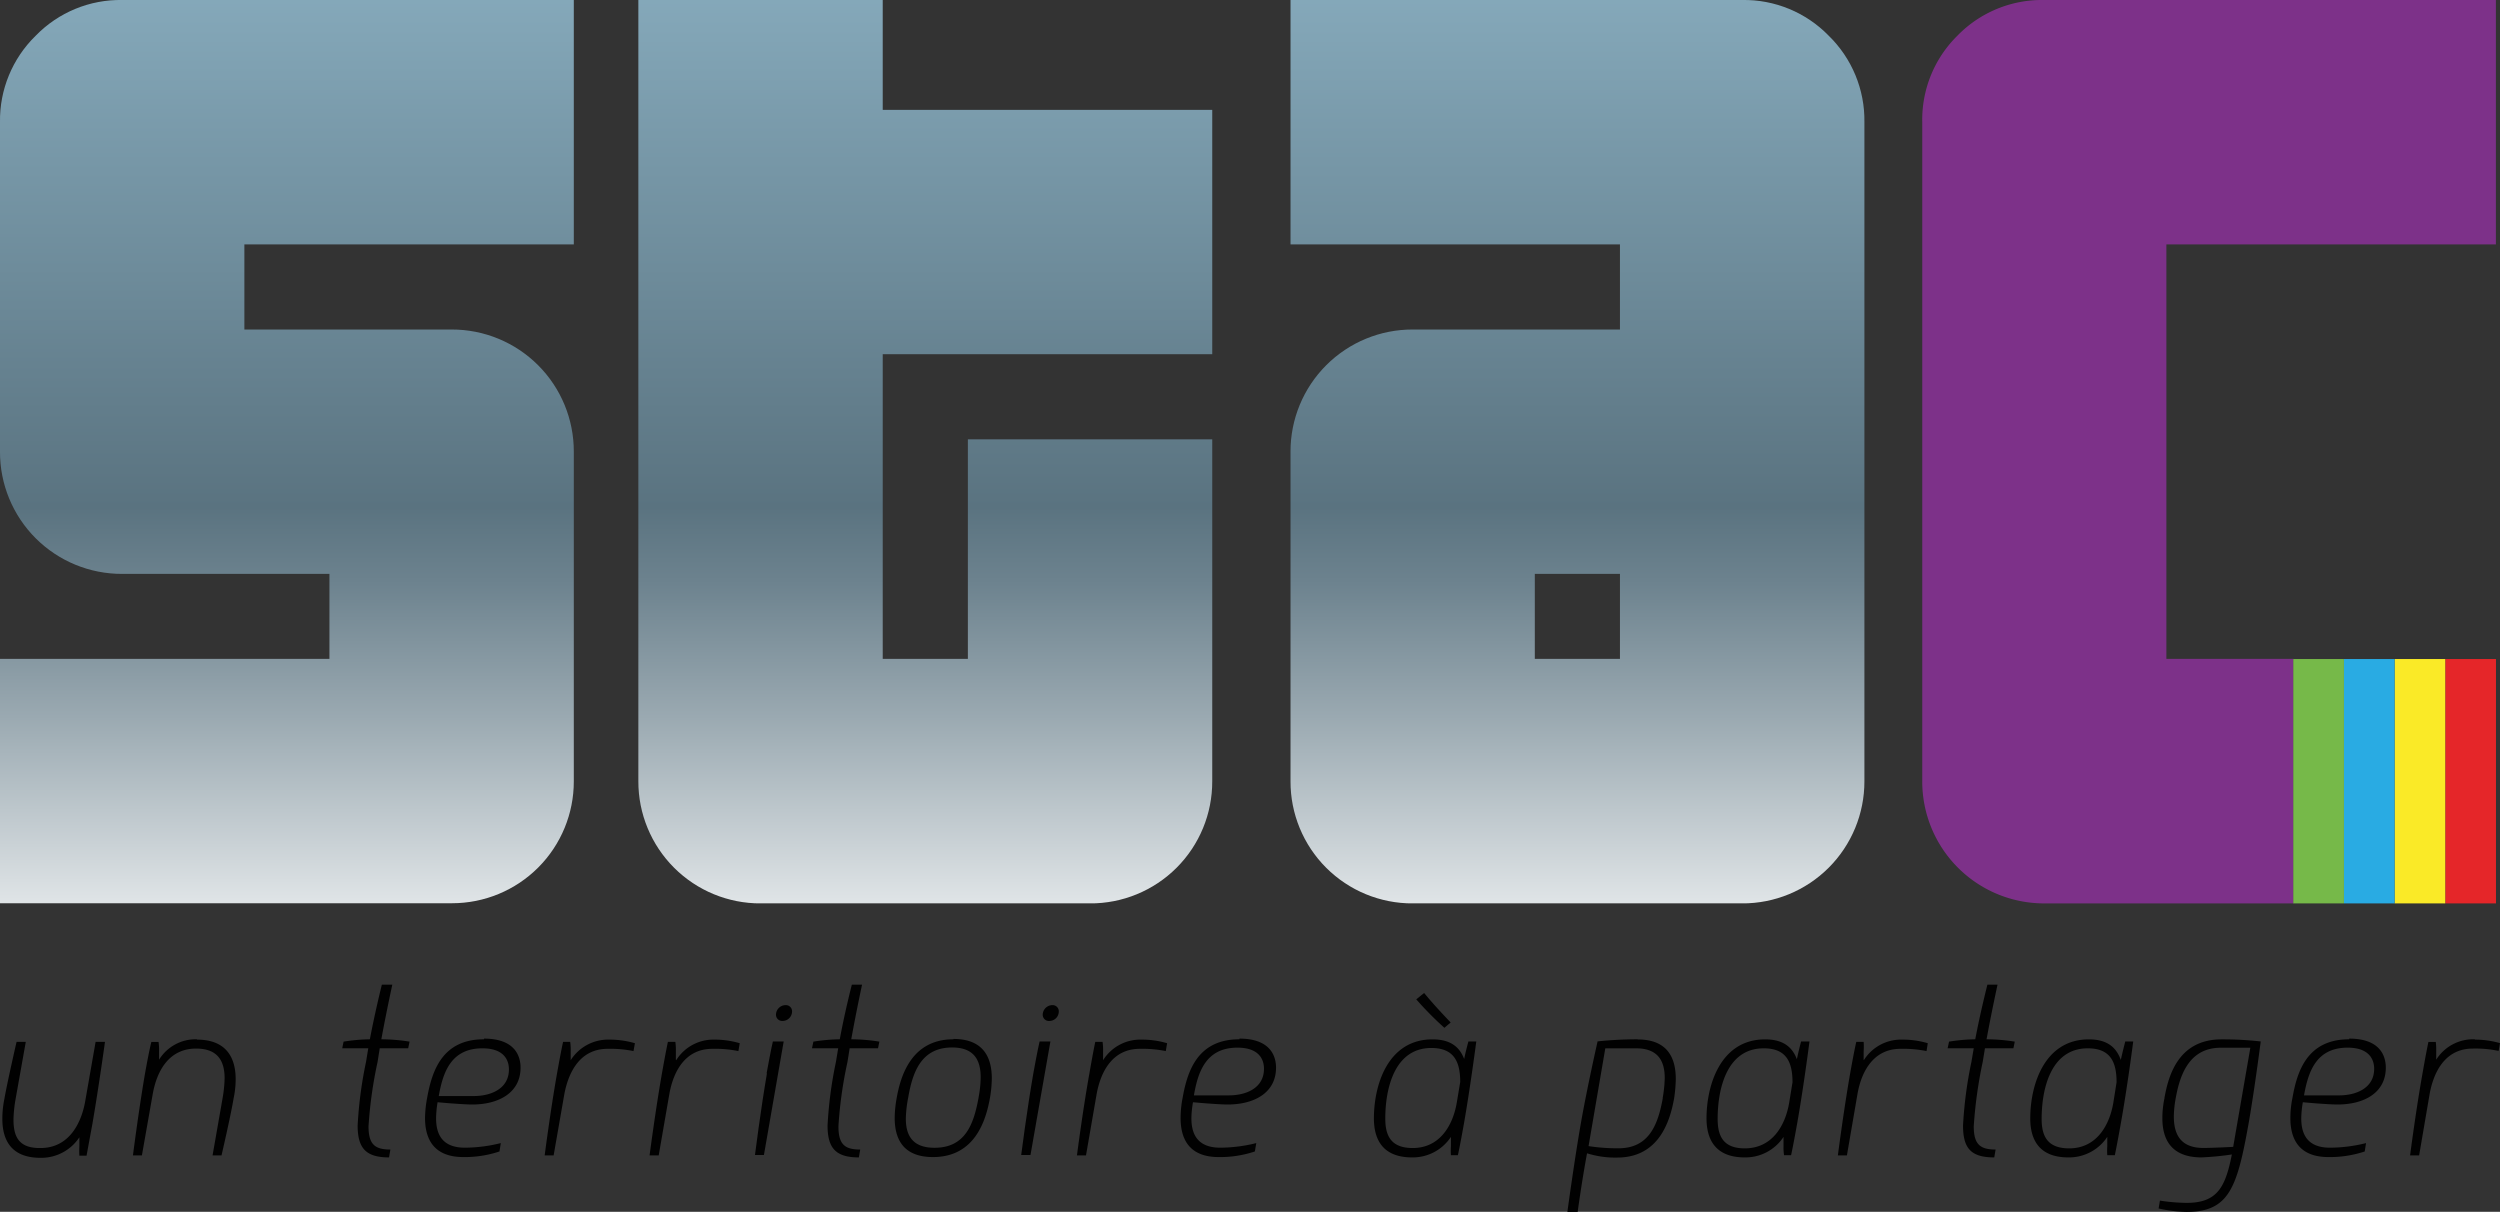 <svg id="Calque_1" data-name="Calque 1" xmlns="http://www.w3.org/2000/svg" xmlns:xlink="http://www.w3.org/1999/xlink" viewBox="0 0 298.62 144.75"><rect x="0" y="0" width="298.62" height="144.75" fill="#333333" stroke="none"/><defs><style>.cls-1{fill:none;}.cls-2{clip-path:url(#clip-path);}.cls-3{fill:url(#Dégradé_sans_nom_3);}.cls-4{clip-path:url(#clip-path-2);}.cls-5{fill:url(#Dégradé_sans_nom_3-2);}.cls-6{clip-path:url(#clip-path-3);}.cls-7{fill:url(#Dégradé_sans_nom_3-3);}.cls-8{clip-path:url(#clip-path-4);}.cls-9{fill:#7d3189;}.cls-10{fill:#e52629;}.cls-11{fill:#faea27;}.cls-12{fill:#29abe3;}.cls-13{fill:#76b949;}.cls-14{fill:#010101;}</style><clipPath id="clip-path" transform="translate(-13.39 -6.3)"><path class="cls-1" d="M196.72,74.85h10.17V85H196.72ZM167.54,6.3V35.49h39.35V45.66H182.13a14.56,14.56,0,0,0-14.59,14.59V99.62a14.54,14.54,0,0,0,14.59,14.59h39.36a14.56,14.56,0,0,0,14.6-14.59V20.9a14.13,14.13,0,0,0-4.27-10.34A14.09,14.09,0,0,0,221.49,6.3Z"/></clipPath><linearGradient id="Dégradé_sans_nom_3" x1="-262.79" y1="424.41" x2="-257.25" y2="424.41" gradientTransform="matrix(0, -22.56, -22.56, 0, 9762.35, -5811.73)" gradientUnits="userSpaceOnUse"><stop offset="0" stop-color="#fff"/><stop offset="0.06" stop-color="#e4e8ea"/><stop offset="0.25" stop-color="#9aa9b1"/><stop offset="0.38" stop-color="#6c828e"/><stop offset="0.45" stop-color="#5a7380"/><stop offset="1" stop-color="#8aafc1"/></linearGradient><clipPath id="clip-path-2" transform="translate(-13.39 -6.3)"><path class="cls-1" d="M89.64,6.3V99.62a14.56,14.56,0,0,0,14.6,14.59h39.35a14.54,14.54,0,0,0,14.6-14.59V58.78H129V85H118.83V48.61h39.36V19.42H118.83V6.3Z"/></clipPath><linearGradient id="Dégradé_sans_nom_3-2" x1="-262.79" y1="427.24" x2="-257.25" y2="427.24" gradientTransform="matrix(0, -22.56, -22.56, 0, 9748.29, -5811.73)" xlink:href="#Dégradé_sans_nom_3"/><clipPath id="clip-path-3" transform="translate(-13.39 -6.3)"><path class="cls-1" d="M28,6.3a14.08,14.08,0,0,0-10.34,4.26A14.12,14.12,0,0,0,13.39,20.9V60.25A14.54,14.54,0,0,0,28,74.85H52.74V85H13.39v29.19h54A14.54,14.54,0,0,0,81.93,99.62V60.25A14.56,14.56,0,0,0,67.34,45.66H42.58V35.49H81.93V6.3Z"/></clipPath><linearGradient id="Dégradé_sans_nom_3-3" x1="-262.79" y1="430.01" x2="-257.25" y2="430.01" gradientTransform="matrix(0, -22.56, -22.56, 0, 9734.53, -5811.73)" xlink:href="#Dégradé_sans_nom_3"/><clipPath id="clip-path-4" transform="translate(-13.39 -6.3)"><rect class="cls-1" width="321.42" height="159.81"/></clipPath></defs><g class="cls-2"><rect class="cls-3" x="154.15" width="68.55" height="107.9"/></g><g class="cls-4"><rect class="cls-5" x="76.25" width="68.55" height="107.9"/></g><g class="cls-6"><rect class="cls-7" width="68.55" height="107.9"/></g><g class="cls-8"><path class="cls-9" d="M272.16,85V35.49h39.36V6.3h-54a14.09,14.09,0,0,0-10.33,4.27A14.08,14.08,0,0,0,243,20.9V99.62a14.56,14.56,0,0,0,14.59,14.59h29.76V85Z" transform="translate(-13.39 -6.3)"/><rect class="cls-10" x="292.09" y="78.72" width="6.05" height="29.19"/><rect class="cls-11" x="286.03" y="78.72" width="6.05" height="29.19"/><rect class="cls-12" x="279.98" y="78.72" width="6.05" height="29.19"/><rect class="cls-13" x="273.93" y="78.72" width="6.05" height="29.19"/><path class="cls-14" d="M23.54,138c-.52,2.71-2.05,5.43-5.31,5.43C15.57,143.47,15,142,15,140a16.49,16.49,0,0,1,.26-2.47l1.21-6.78h-1.1s-1.1,4.77-1.45,6.78a12,12,0,0,0-.25,2.41c0,2.29.86,4.66,4.56,4.66a5.46,5.46,0,0,0,4.64-2.45v1.12a9.66,9.66,0,0,0,0,1.07h.86s.17-.94.7-3.81c.75-4.34,1.5-9.78,1.5-9.78H24.81Z" transform="translate(-13.39 -6.3)"/><path class="cls-14" d="M36.91,130.44a5.14,5.14,0,0,0-4.52,2.44v-1a6.56,6.56,0,0,0-.06-1.12h-.86s-.25.92-.76,3.78c-.75,4.36-1.44,9.77-1.44,9.77h1.07L31.63,137c.48-2.73,1.91-5.45,5.18-5.45,2.64,0,3.41,1.54,3.41,3.57a15.91,15.91,0,0,1-.25,2.4l-1.19,6.79h1.07s1.1-4.73,1.44-6.79a11.2,11.2,0,0,0,.25-2.31c0-2.34-.93-4.73-4.63-4.73" transform="translate(-13.39 -6.3)"/><path class="cls-14" d="M60.27,123.92H59s-.81,3.25-1.43,6.52a22.13,22.13,0,0,0-3.14.28l-.16.79h3.11l-.27,1.64a48.89,48.89,0,0,0-1,7.59c0,2.73,1,3.81,3.75,3.81l.16-.94c-1.87,0-2.61-.63-2.61-2.78a51,51,0,0,1,1.08-7.68l.26-1.64h3.4l.16-.79a22.24,22.24,0,0,0-3.37-.28c.6-3.27,1.31-6.52,1.31-6.52" transform="translate(-13.39 -6.3)"/><path class="cls-14" d="M71.2,130.44c-5,0-6.21,3.79-6.79,7a13.62,13.62,0,0,0-.25,2.41c0,2.3.88,4.66,4.58,4.66a13.11,13.11,0,0,0,4.31-.67l.16-1a18,18,0,0,1-4.28.55c-2.75,0-3.45-1.64-3.45-3.52a12.11,12.11,0,0,1,.18-1.91s2.88.27,4.16.27c3.1,0,5.75-1.38,5.75-4.4,0-1.43-.71-3.47-4.37-3.47M70,137.22h-4.2c.48-2.72,1.4-5.7,5.21-5.7,2.61,0,3.17,1.44,3.17,2.52,0,2.36-2.23,3.18-4.18,3.18" transform="translate(-13.39 -6.3)"/><path class="cls-14" d="M81.56,132.89v-1a7,7,0,0,0-.06-1.14h-.85s-.22.93-.73,3.81c-.77,4.34-1.47,9.75-1.47,9.75h1.07l1.28-7.32c.51-2.71,1.92-5.41,5.17-5.41a13.75,13.75,0,0,1,3.09.27l.17-.94a10.88,10.88,0,0,0-3.08-.43,5.28,5.28,0,0,0-4.59,2.46" transform="translate(-13.39 -6.3)"/><path class="cls-14" d="M94.12,132.89v-1a7,7,0,0,0-.06-1.14h-.89s-.21.93-.72,3.81c-.76,4.34-1.47,9.75-1.47,9.75h1.09l1.27-7.32c.48-2.71,1.89-5.41,5.14-5.41a13.85,13.85,0,0,1,3.11.27l.16-.94a10.59,10.59,0,0,0-3-.43,5.24,5.24,0,0,0-4.59,2.46" transform="translate(-13.39 -6.3)"/><path class="cls-14" d="M105,134.51c-.75,4.36-1.43,9.75-1.43,9.75h1.07L107,130.7h-1.29s-.23.93-.75,3.81" transform="translate(-13.39 -6.3)"/><path class="cls-14" d="M107.21,126.36a1.16,1.16,0,0,0-1.13,1.14.74.74,0,0,0,.79.75,1.14,1.14,0,0,0,1.13-1.1.74.74,0,0,0-.79-.79" transform="translate(-13.39 -6.3)"/><path class="cls-14" d="M116.35,123.92h-1.21s-.84,3.25-1.44,6.52a22,22,0,0,0-3.15.28l-.17.79h3.13l-.27,1.64a48.89,48.89,0,0,0-1,7.59c0,2.73,1,3.81,3.74,3.81l.16-.94c-1.87,0-2.6-.63-2.6-2.78a49.74,49.74,0,0,1,1.08-7.68l.26-1.64h3.39l.16-.79a22,22,0,0,0-3.36-.28c.59-3.27,1.29-6.52,1.29-6.52" transform="translate(-13.39 -6.3)"/><path class="cls-14" d="M127.28,130.44c-5,0-6.31,4.34-6.78,7a13.66,13.66,0,0,0-.24,2.41c0,2.3.86,4.66,4.57,4.66,5,0,6.32-4.34,6.81-7.07a14.85,14.85,0,0,0,.22-2.31c0-2.34-.86-4.73-4.58-4.73m3,7c-.57,3.14-1.56,6-5.26,6-2.65,0-3.43-1.49-3.43-3.48a14.38,14.38,0,0,1,.28-2.5c.53-3.1,1.58-6,5.25-6,2.65,0,3.41,1.54,3.41,3.56a13.59,13.59,0,0,1-.25,2.4" transform="translate(-13.39 -6.3)"/><path class="cls-14" d="M136.82,134.51c-.76,4.36-1.45,9.75-1.45,9.75h1.11l2.38-13.56h-1.29s-.23.93-.75,3.81" transform="translate(-13.39 -6.3)"/><path class="cls-14" d="M139.08,126.36a1.17,1.17,0,0,0-1.14,1.14.74.74,0,0,0,.82.75,1.13,1.13,0,0,0,1.1-1.1.74.74,0,0,0-.78-.79" transform="translate(-13.39 -6.3)"/><path class="cls-14" d="M145.15,132.89v-1a7,7,0,0,0-.06-1.14h-.87s-.21.93-.71,3.81c-.78,4.34-1.48,9.75-1.48,9.75h1.08l1.27-7.32c.49-2.71,1.91-5.41,5.16-5.41a13.91,13.91,0,0,1,3.1.27l.16-.94a10.65,10.65,0,0,0-3.06-.43,5.25,5.25,0,0,0-4.59,2.46" transform="translate(-13.39 -6.3)"/><path class="cls-14" d="M161.44,130.44c-5,0-6.22,3.79-6.79,7a12.77,12.77,0,0,0-.24,2.41c0,2.3.87,4.66,4.55,4.66a13.06,13.06,0,0,0,4.32-.67l.17-1a18.06,18.06,0,0,1-4.29.55c-2.75,0-3.46-1.64-3.46-3.52a12.12,12.12,0,0,1,.19-1.91s2.89.27,4.15.27c3.14,0,5.77-1.38,5.77-4.4,0-1.43-.72-3.47-4.37-3.47m-1.21,6.78H156c.47-2.72,1.39-5.7,5.2-5.7,2.61,0,3.17,1.44,3.17,2.52,0,2.36-2.21,3.18-4.18,3.18" transform="translate(-13.39 -6.3)"/><path class="cls-14" d="M186.67,128.43s-1.85-1.9-3.17-3.52l-.94.76a39.57,39.57,0,0,0,3.36,3.4Z" transform="translate(-13.39 -6.3)"/><path class="cls-14" d="M188.32,132.89c-.51-1.39-1.51-2.44-3.82-2.44-5.31,0-7,5.39-7,9.44,0,2.29.87,4.66,4.56,4.66a5.46,5.46,0,0,0,4.64-2.45c0,.44,0,.84,0,1.12a7.75,7.75,0,0,0,0,1.07h.83s.22-.94.73-3.81c.76-4.34,1.47-9.78,1.47-9.78h-.94s-.31,1.1-.53,2.19M187.4,138c-.45,2.68-2,5.43-5.26,5.43-2.63,0-3.28-1.5-3.28-3.52,0-3.62,1.11-8.43,5.5-8.43,2.71,0,3.45,1.64,3.45,4.06Z" transform="translate(-13.39 -6.3)"/><path class="cls-14" d="M209,130.44a47.47,47.47,0,0,0-4.78.25s-1.24,5.45-2,9.79-1.61,10.58-1.61,10.58h1.23s.47-3.52,1.12-7a11.17,11.17,0,0,0,3.59.51c5,0,6.32-4.34,6.81-7.07a17.91,17.91,0,0,0,.2-2.31c0-2.34-.84-4.73-4.55-4.73m3,7c-.57,3.14-1.62,6-5.29,6a22.51,22.51,0,0,1-3.58-.26l2-11.68h3.67c2.65,0,3.43,1.54,3.43,3.56a15.78,15.78,0,0,1-.25,2.4" transform="translate(-13.39 -6.3)"/><path class="cls-14" d="M228.05,132.89c-.51-1.39-1.52-2.44-3.82-2.44-5.29,0-7,5.39-7,9.44,0,2.29.88,4.66,4.56,4.66a5.44,5.44,0,0,0,4.64-2.45c0,.44,0,.84,0,1.12a6.47,6.47,0,0,0,.06,1.07h.84s.22-.94.73-3.81c.77-4.34,1.47-9.78,1.47-9.78h-1s-.3,1.1-.52,2.19m-.91,5.15c-.46,2.68-2,5.43-5.3,5.43-2.6,0-3.24-1.5-3.24-3.52,0-3.62,1.1-8.43,5.5-8.43,2.71,0,3.44,1.64,3.44,4.06Z" transform="translate(-13.39 -6.3)"/><path class="cls-14" d="M236,132.89v-1a8.4,8.4,0,0,0,0-1.14h-.88s-.23.93-.74,3.81c-.76,4.34-1.46,9.75-1.46,9.75H234l1.26-7.32c.47-2.71,1.91-5.41,5.14-5.41a13.85,13.85,0,0,1,3.11.27l.15-.94a10.53,10.53,0,0,0-3.05-.43,5.24,5.24,0,0,0-4.59,2.46" transform="translate(-13.39 -6.3)"/><path class="cls-14" d="M252,123.92h-1.22s-.83,3.25-1.45,6.52a21.9,21.9,0,0,0-3.13.28l-.17.79h3.12l-.28,1.64a49.59,49.59,0,0,0-1,7.59c0,2.73.95,3.81,3.73,3.81l.16-.94c-1.86,0-2.61-.63-2.61-2.78a53.45,53.45,0,0,1,1.07-7.68l.27-1.64h3.4l.16-.79a22.07,22.07,0,0,0-3.37-.28c.6-3.27,1.31-6.52,1.31-6.52" transform="translate(-13.39 -6.3)"/><path class="cls-14" d="M266.71,132.89c-.51-1.39-1.51-2.44-3.81-2.44-5.29,0-7,5.39-7,9.44,0,2.29.86,4.66,4.55,4.66a5.47,5.47,0,0,0,4.65-2.45c0,.44,0,.84,0,1.12a7.75,7.75,0,0,0,0,1.07H266s.21-.94.72-3.81c.78-4.34,1.48-9.78,1.48-9.78h-.95s-.29,1.1-.53,2.19m-.9,5.15c-.46,2.68-2,5.43-5.27,5.43-2.63,0-3.29-1.5-3.29-3.52,0-3.62,1.11-8.43,5.51-8.43,2.71,0,3.44,1.64,3.44,4.06Z" transform="translate(-13.39 -6.3)"/><path class="cls-14" d="M271.93,137.49a11.49,11.49,0,0,0-.25,2.37c0,2.32.88,4.69,4.69,4.69a34.6,34.6,0,0,0,3.61-.35c-.76,3.87-1.72,5.78-5.39,5.78a21.69,21.69,0,0,1-3.2-.27l-.16.94a16.58,16.58,0,0,0,3.34.41c5.16,0,6.07-3,7.46-10.84.7-4.08,1.4-9.52,1.4-9.52a41.19,41.19,0,0,0-4.68-.25c-5.16,0-6.35,4.34-6.82,7m8.21,5.84s-2.35.13-3.56.13c-2.8,0-3.53-1.72-3.53-3.75a12.86,12.86,0,0,1,.23-2.22c.49-2.7,1.57-6,5.38-6h3.53Z" transform="translate(-13.39 -6.3)"/><path class="cls-14" d="M294,130.44c-5,0-6.22,3.79-6.78,7a12,12,0,0,0-.25,2.41c0,2.3.86,4.66,4.56,4.66a13.14,13.14,0,0,0,4.32-.67l.16-1a18,18,0,0,1-4.3.55c-2.74,0-3.44-1.64-3.44-3.52a12.12,12.12,0,0,1,.19-1.91s2.87.27,4.15.27c3.14,0,5.76-1.38,5.76-4.4,0-1.43-.71-3.47-4.37-3.47m-1.2,6.78h-4.2c.49-2.72,1.39-5.7,5.21-5.7,2.6,0,3.17,1.44,3.17,2.52,0,2.36-2.22,3.18-4.18,3.18" transform="translate(-13.39 -6.3)"/><path class="cls-14" d="M309,130.44a5.23,5.23,0,0,0-4.61,2.44v-1a7.85,7.85,0,0,0-.05-1.12h-.88s-.21.92-.71,3.78c-.78,4.36-1.48,9.77-1.48,9.77h1.08L303.6,137c.49-2.73,1.9-5.45,5.16-5.45a13.49,13.49,0,0,1,3.09.28l.16-.93a10.91,10.91,0,0,0-3-.42" transform="translate(-13.39 -6.3)"/></g></svg>